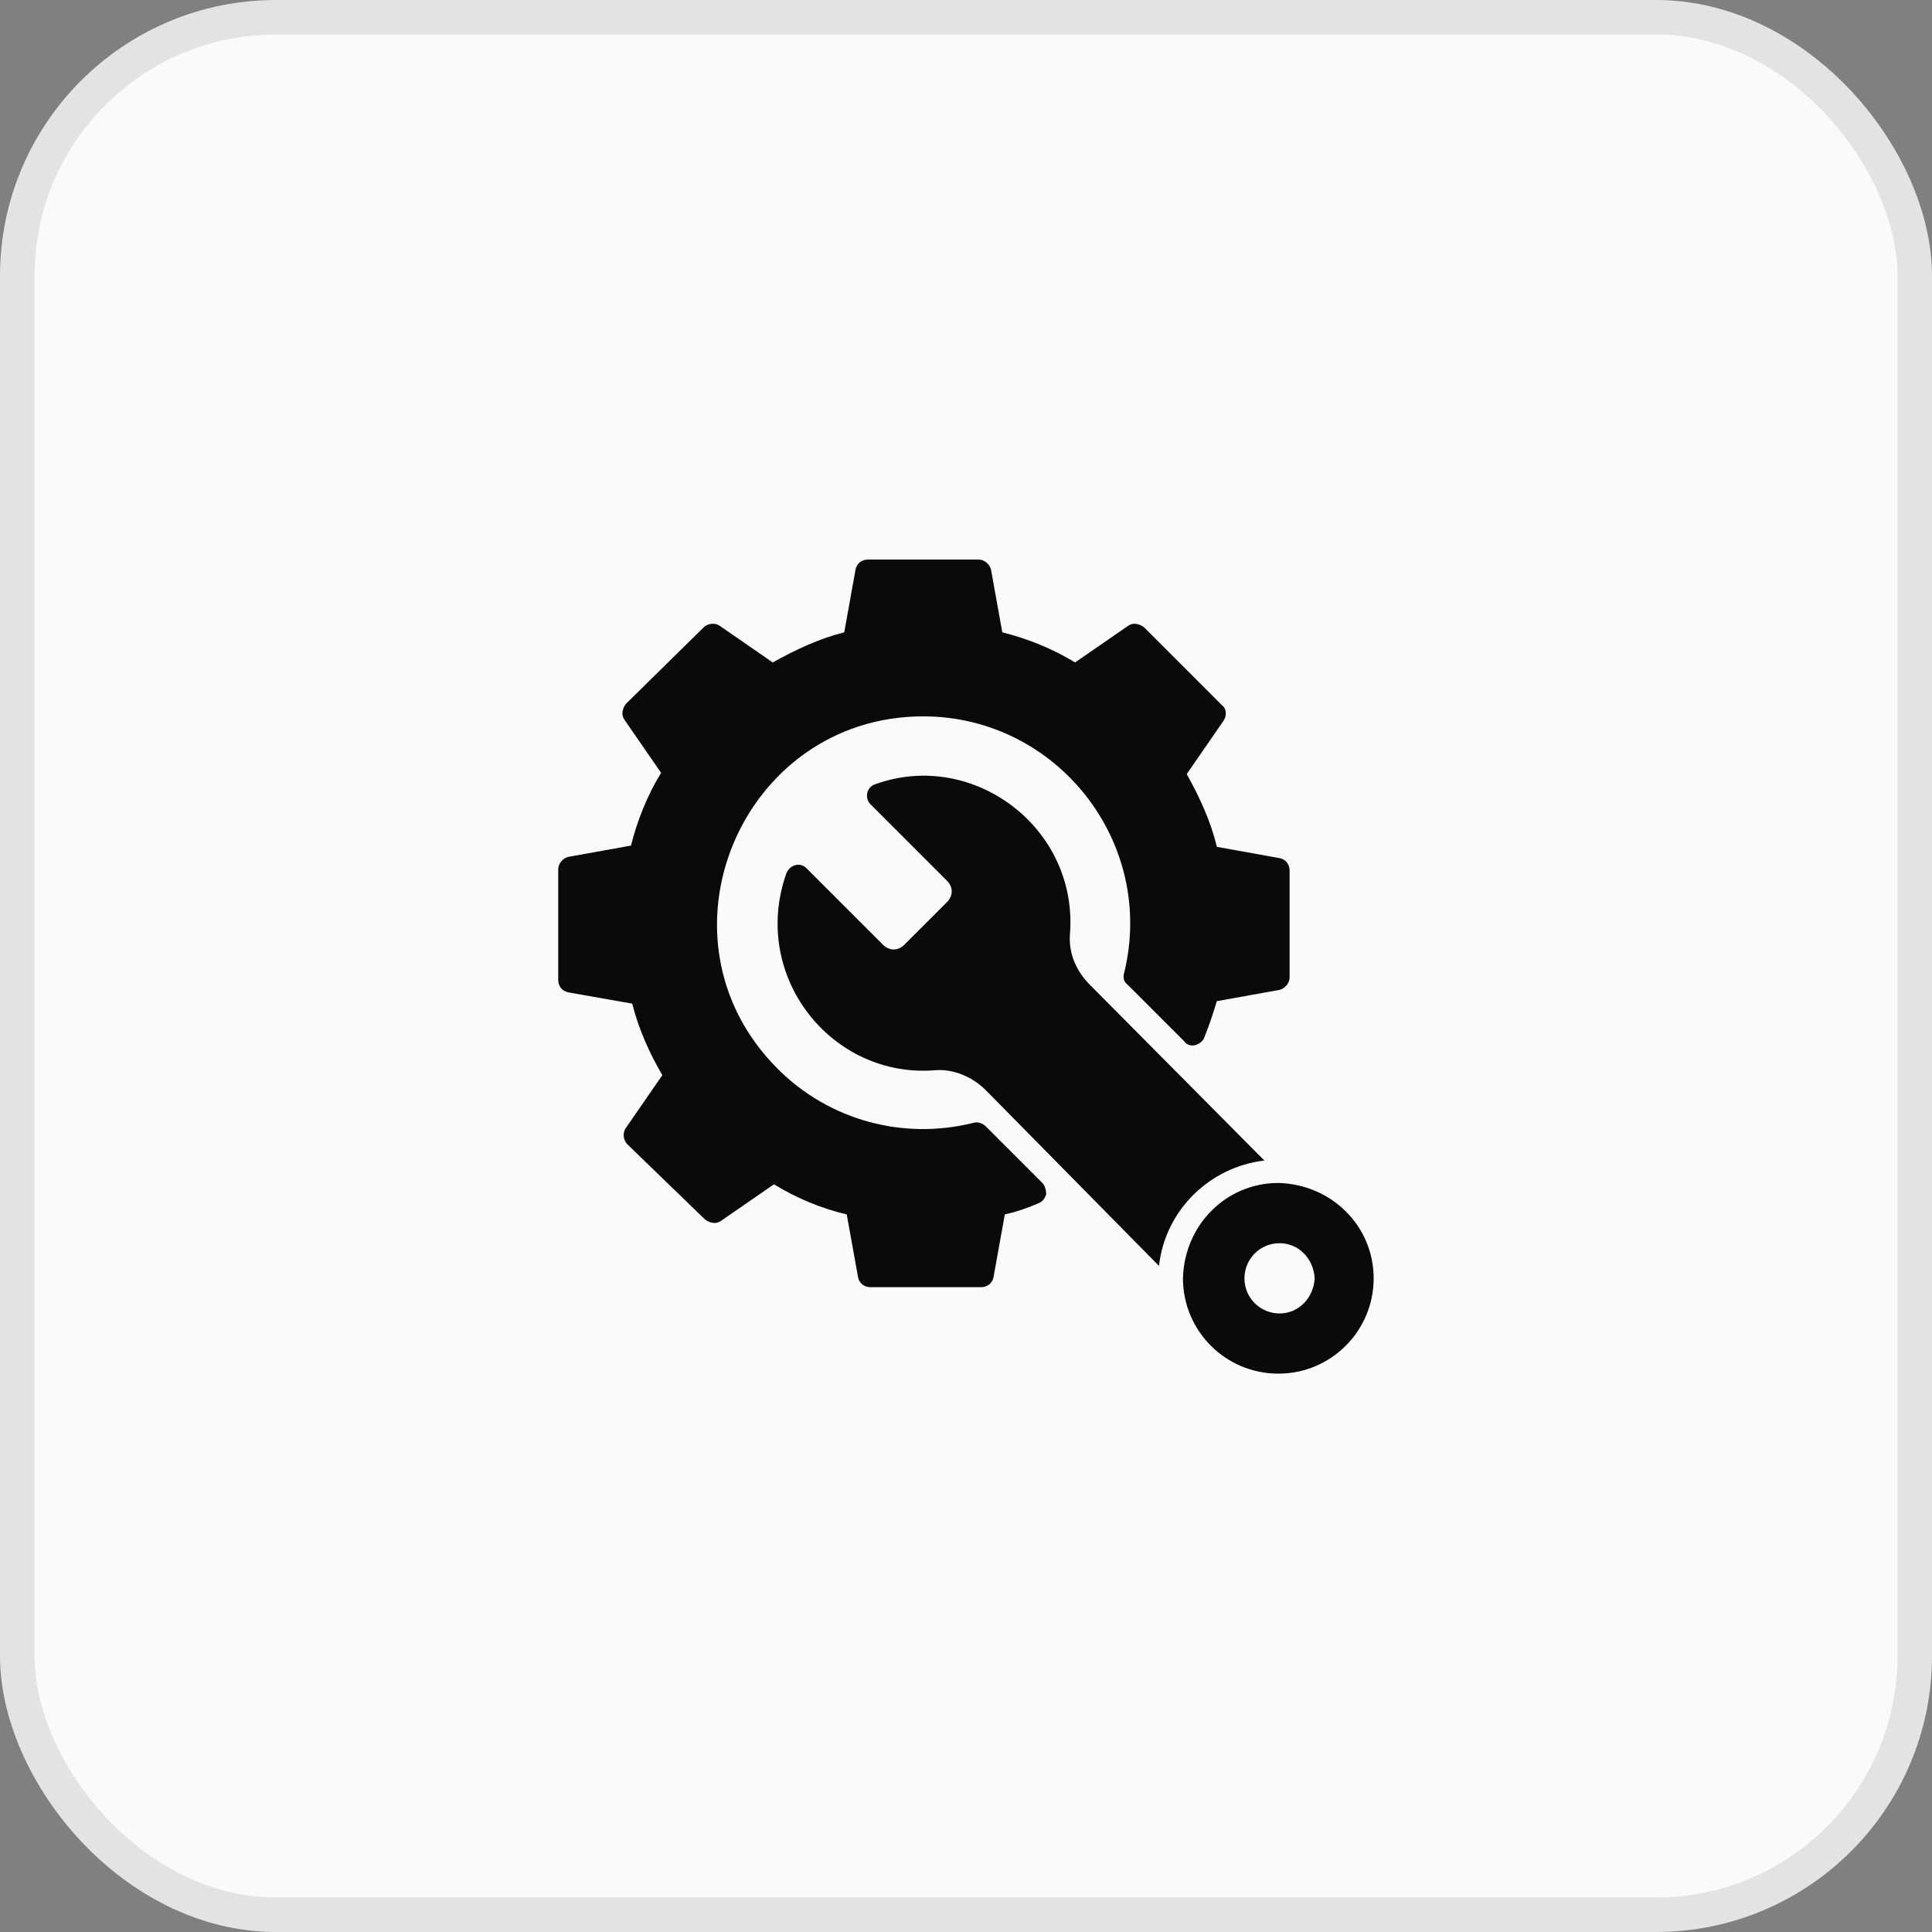 <?xml version="1.0" encoding="UTF-8"?>
<svg xmlns="http://www.w3.org/2000/svg" width="56" height="56" viewBox="0 0 56 56" fill="none">
  <rect x="0" y="0" width="56" height="56" fill="#808080" stroke="none"/>
  <rect x="0.5" y="0.5" width="55" height="55" rx="7.5" fill="#FAFAFA"></rect>
  <rect x="0.5" y="0.5" width="55" height="55" rx="7.5" stroke="#E3E3E3"></rect>
  <g clip-path="url(#clip0_5690_3202)">
    <path d="M37.38 28.328C37.38 28.51 37.234 28.655 37.089 28.692L35.271 29.019C35.161 29.382 35.052 29.71 34.907 30.073C34.871 30.182 34.761 30.255 34.652 30.291C34.543 30.328 34.398 30.291 34.325 30.182L32.689 28.546C32.58 28.473 32.543 28.328 32.58 28.219C33.525 24.401 30.616 20.764 26.762 20.764C21.489 20.764 18.762 27.201 22.543 30.982C24.034 32.473 26.18 33.055 28.216 32.546C28.325 32.51 28.471 32.546 28.58 32.655L30.216 34.291C30.289 34.364 30.325 34.51 30.325 34.619C30.289 34.728 30.216 34.837 30.107 34.873C29.78 35.019 29.452 35.128 29.125 35.201L28.798 37.019C28.762 37.201 28.616 37.31 28.434 37.31H25.234C25.052 37.31 24.907 37.201 24.871 37.019L24.543 35.201C23.78 35.019 23.089 34.728 22.434 34.328L20.907 35.382C20.762 35.492 20.58 35.455 20.434 35.346L18.18 33.164C18.071 33.055 18.034 32.837 18.143 32.691L19.198 31.164C18.834 30.546 18.507 29.819 18.325 29.091L16.471 28.764C16.289 28.728 16.18 28.582 16.18 28.401V25.201C16.18 25.019 16.325 24.873 16.471 24.837L18.289 24.51C18.471 23.782 18.762 23.055 19.162 22.401L18.107 20.873C17.998 20.728 18.034 20.546 18.143 20.401L20.398 18.182C20.507 18.073 20.725 18.037 20.871 18.146L22.398 19.201C23.052 18.837 23.743 18.51 24.471 18.328L24.798 16.51C24.834 16.328 24.98 16.219 25.162 16.219H28.361C28.543 16.219 28.689 16.364 28.725 16.51L29.052 18.328C29.78 18.51 30.507 18.801 31.162 19.201L32.689 18.146C32.834 18.037 33.016 18.073 33.161 18.182L35.416 20.437C35.562 20.546 35.562 20.764 35.452 20.91L34.398 22.437C34.761 23.091 35.089 23.782 35.271 24.546L37.089 24.873C37.271 24.91 37.38 25.055 37.38 25.237V28.328Z" fill="#0A0A0B"></path>
    <path d="M36.649 33.639C35.085 33.82 33.776 35.057 33.594 36.693L28.576 31.602C28.176 31.202 27.631 30.984 27.122 31.02C24.103 31.275 21.74 28.293 22.794 25.311C22.903 25.057 23.194 24.984 23.376 25.166L25.594 27.384C25.776 27.566 26.031 27.566 26.212 27.384L27.449 26.148C27.631 25.966 27.631 25.711 27.449 25.529L25.231 23.311C25.049 23.129 25.122 22.802 25.376 22.729C28.212 21.711 31.267 24.002 31.012 27.093C30.976 27.639 31.194 28.148 31.594 28.548L36.649 33.639Z" fill="#0A0A0B"></path>
    <path d="M39.816 37.053C39.816 35.525 38.58 34.325 37.053 34.289C35.525 34.289 34.325 35.525 34.289 37.053C34.289 38.58 35.525 39.816 37.053 39.816C38.58 39.816 39.816 38.58 39.816 37.053ZM37.089 38.071C36.544 38.071 36.071 37.635 36.071 37.053C36.071 36.507 36.507 36.035 37.089 36.035C37.635 36.035 38.071 36.471 38.107 37.053C38.071 37.635 37.635 38.071 37.089 38.071Z" fill="#0A0A0B"></path>
  </g>
  <defs>
    <clipPath id="clip0_5690_3202">
      <rect width="24" height="24" fill="white" transform="translate(16 16)"></rect>
    </clipPath>
  </defs>
</svg>
